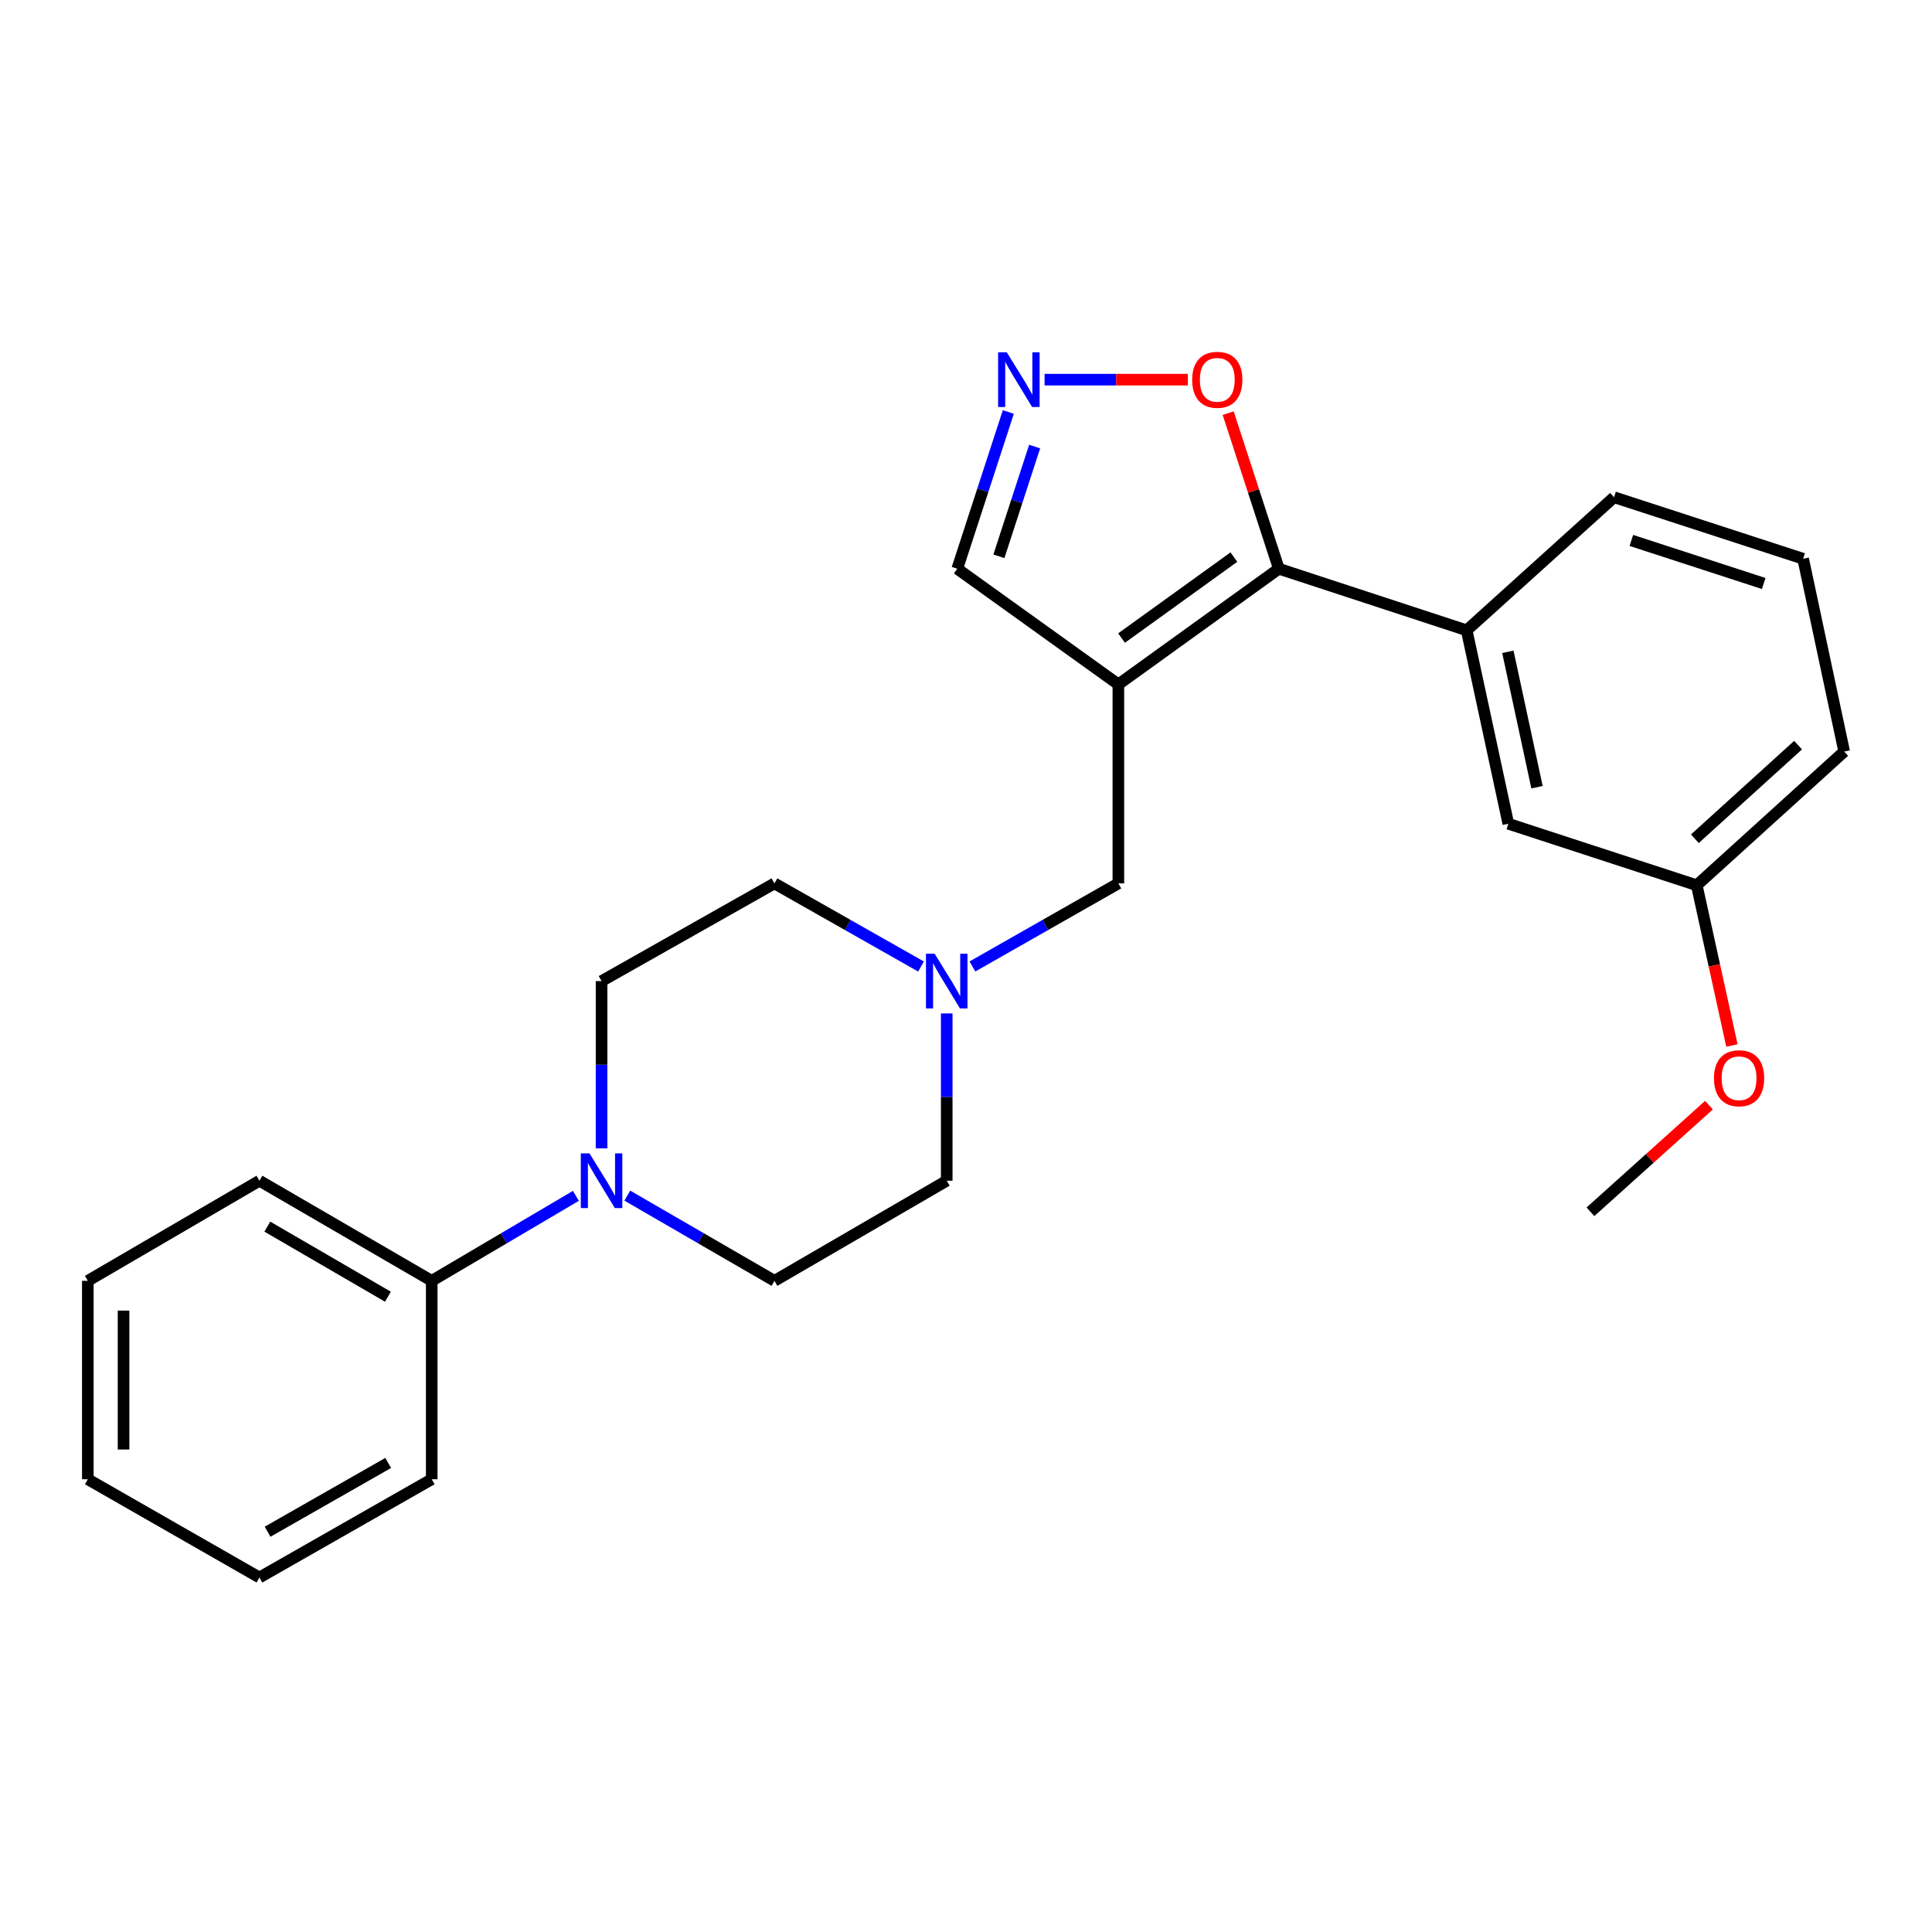 <?xml version='1.0' encoding='iso-8859-1'?>
<svg version='1.1' baseProfile='full'
              xmlns='http://www.w3.org/2000/svg'
                      xmlns:rdkit='http://www.rdkit.org/xml'
                      xmlns:xlink='http://www.w3.org/1999/xlink'
                  xml:space='preserve'
width='1000px' height='1000px' viewBox='0 0 1000 1000'>
<!-- END OF HEADER -->
<rect style='opacity:1.0;fill:#FFFFFF;stroke:none' width='1000' height='1000' x='0' y='0'> </rect>
<path class='bond-0' d='M 578.864,354.237 L 661.93,294.38' style='fill:none;fill-rule:evenodd;stroke:#000000;stroke-width:6px;stroke-linecap:butt;stroke-linejoin:miter;stroke-opacity:1' />
<path class='bond-0' d='M 580.512,330.255 L 638.658,288.355' style='fill:none;fill-rule:evenodd;stroke:#000000;stroke-width:6px;stroke-linecap:butt;stroke-linejoin:miter;stroke-opacity:1' />
<path class='bond-6' d='M 578.864,354.237 L 578.864,457.245' style='fill:none;fill-rule:evenodd;stroke:#000000;stroke-width:6px;stroke-linecap:butt;stroke-linejoin:miter;stroke-opacity:1' />
<path class='bond-7' d='M 578.864,354.237 L 495.479,294.38' style='fill:none;fill-rule:evenodd;stroke:#000000;stroke-width:6px;stroke-linecap:butt;stroke-linejoin:miter;stroke-opacity:1' />
<path class='bond-3' d='M 661.93,294.38 L 759.153,326.251' style='fill:none;fill-rule:evenodd;stroke:#000000;stroke-width:6px;stroke-linecap:butt;stroke-linejoin:miter;stroke-opacity:1' />
<path class='bond-4' d='M 661.93,294.38 L 648.817,254.112' style='fill:none;fill-rule:evenodd;stroke:#000000;stroke-width:6px;stroke-linecap:butt;stroke-linejoin:miter;stroke-opacity:1' />
<path class='bond-4' d='M 648.817,254.112 L 635.704,213.843' style='fill:none;fill-rule:evenodd;stroke:#FF0000;stroke-width:6px;stroke-linecap:butt;stroke-linejoin:miter;stroke-opacity:1' />
<path class='bond-1' d='M 521.909,213.243 L 508.694,253.812' style='fill:none;fill-rule:evenodd;stroke:#0000FF;stroke-width:6px;stroke-linecap:butt;stroke-linejoin:miter;stroke-opacity:1' />
<path class='bond-1' d='M 508.694,253.812 L 495.479,294.38' style='fill:none;fill-rule:evenodd;stroke:#000000;stroke-width:6px;stroke-linecap:butt;stroke-linejoin:miter;stroke-opacity:1' />
<path class='bond-1' d='M 535.529,231.141 L 526.278,259.539' style='fill:none;fill-rule:evenodd;stroke:#0000FF;stroke-width:6px;stroke-linecap:butt;stroke-linejoin:miter;stroke-opacity:1' />
<path class='bond-1' d='M 526.278,259.539 L 517.028,287.938' style='fill:none;fill-rule:evenodd;stroke:#000000;stroke-width:6px;stroke-linecap:butt;stroke-linejoin:miter;stroke-opacity:1' />
<path class='bond-25' d='M 540.667,196.51 L 577.746,196.51' style='fill:none;fill-rule:evenodd;stroke:#0000FF;stroke-width:6px;stroke-linecap:butt;stroke-linejoin:miter;stroke-opacity:1' />
<path class='bond-25' d='M 577.746,196.51 L 614.825,196.51' style='fill:none;fill-rule:evenodd;stroke:#FF0000;stroke-width:6px;stroke-linecap:butt;stroke-linejoin:miter;stroke-opacity:1' />
<path class='bond-2' d='M 311.368,594.397 L 311.368,551.105' style='fill:none;fill-rule:evenodd;stroke:#0000FF;stroke-width:6px;stroke-linecap:butt;stroke-linejoin:miter;stroke-opacity:1' />
<path class='bond-2' d='M 311.368,551.105 L 311.368,507.814' style='fill:none;fill-rule:evenodd;stroke:#000000;stroke-width:6px;stroke-linecap:butt;stroke-linejoin:miter;stroke-opacity:1' />
<path class='bond-11' d='M 298.077,618.976 L 260.77,640.969' style='fill:none;fill-rule:evenodd;stroke:#0000FF;stroke-width:6px;stroke-linecap:butt;stroke-linejoin:miter;stroke-opacity:1' />
<path class='bond-11' d='M 260.77,640.969 L 223.463,662.963' style='fill:none;fill-rule:evenodd;stroke:#000000;stroke-width:6px;stroke-linecap:butt;stroke-linejoin:miter;stroke-opacity:1' />
<path class='bond-26' d='M 324.693,618.857 L 362.774,640.91' style='fill:none;fill-rule:evenodd;stroke:#0000FF;stroke-width:6px;stroke-linecap:butt;stroke-linejoin:miter;stroke-opacity:1' />
<path class='bond-26' d='M 362.774,640.91 L 400.855,662.963' style='fill:none;fill-rule:evenodd;stroke:#000000;stroke-width:6px;stroke-linecap:butt;stroke-linejoin:miter;stroke-opacity:1' />
<path class='bond-8' d='M 759.153,326.251 L 780.708,426.371' style='fill:none;fill-rule:evenodd;stroke:#000000;stroke-width:6px;stroke-linecap:butt;stroke-linejoin:miter;stroke-opacity:1' />
<path class='bond-8' d='M 780.466,337.376 L 795.554,407.461' style='fill:none;fill-rule:evenodd;stroke:#000000;stroke-width:6px;stroke-linecap:butt;stroke-linejoin:miter;stroke-opacity:1' />
<path class='bond-15' d='M 759.153,326.251 L 835.428,257.363' style='fill:none;fill-rule:evenodd;stroke:#000000;stroke-width:6px;stroke-linecap:butt;stroke-linejoin:miter;stroke-opacity:1' />
<path class='bond-5' d='M 503.319,500.246 L 541.092,478.745' style='fill:none;fill-rule:evenodd;stroke:#0000FF;stroke-width:6px;stroke-linecap:butt;stroke-linejoin:miter;stroke-opacity:1' />
<path class='bond-5' d='M 541.092,478.745 L 578.864,457.245' style='fill:none;fill-rule:evenodd;stroke:#000000;stroke-width:6px;stroke-linecap:butt;stroke-linejoin:miter;stroke-opacity:1' />
<path class='bond-12' d='M 490.024,524.557 L 490.024,567.849' style='fill:none;fill-rule:evenodd;stroke:#0000FF;stroke-width:6px;stroke-linecap:butt;stroke-linejoin:miter;stroke-opacity:1' />
<path class='bond-12' d='M 490.024,567.849 L 490.024,611.14' style='fill:none;fill-rule:evenodd;stroke:#000000;stroke-width:6px;stroke-linecap:butt;stroke-linejoin:miter;stroke-opacity:1' />
<path class='bond-13' d='M 476.721,500.27 L 438.788,478.757' style='fill:none;fill-rule:evenodd;stroke:#0000FF;stroke-width:6px;stroke-linecap:butt;stroke-linejoin:miter;stroke-opacity:1' />
<path class='bond-13' d='M 438.788,478.757 L 400.855,457.245' style='fill:none;fill-rule:evenodd;stroke:#000000;stroke-width:6px;stroke-linecap:butt;stroke-linejoin:miter;stroke-opacity:1' />
<path class='bond-14' d='M 780.708,426.371 L 878.24,458.211' style='fill:none;fill-rule:evenodd;stroke:#000000;stroke-width:6px;stroke-linecap:butt;stroke-linejoin:miter;stroke-opacity:1' />
<path class='bond-9' d='M 311.368,507.814 L 400.855,457.245' style='fill:none;fill-rule:evenodd;stroke:#000000;stroke-width:6px;stroke-linecap:butt;stroke-linejoin:miter;stroke-opacity:1' />
<path class='bond-10' d='M 400.855,662.963 L 490.024,611.14' style='fill:none;fill-rule:evenodd;stroke:#000000;stroke-width:6px;stroke-linecap:butt;stroke-linejoin:miter;stroke-opacity:1' />
<path class='bond-18' d='M 223.463,662.963 L 134.284,611.14' style='fill:none;fill-rule:evenodd;stroke:#000000;stroke-width:6px;stroke-linecap:butt;stroke-linejoin:miter;stroke-opacity:1' />
<path class='bond-18' d='M 200.795,671.179 L 138.369,634.903' style='fill:none;fill-rule:evenodd;stroke:#000000;stroke-width:6px;stroke-linecap:butt;stroke-linejoin:miter;stroke-opacity:1' />
<path class='bond-19' d='M 223.463,662.963 L 223.463,765.662' style='fill:none;fill-rule:evenodd;stroke:#000000;stroke-width:6px;stroke-linecap:butt;stroke-linejoin:miter;stroke-opacity:1' />
<path class='bond-16' d='M 878.24,458.211 L 887.34,499.675' style='fill:none;fill-rule:evenodd;stroke:#000000;stroke-width:6px;stroke-linecap:butt;stroke-linejoin:miter;stroke-opacity:1' />
<path class='bond-16' d='M 887.34,499.675 L 896.441,541.139' style='fill:none;fill-rule:evenodd;stroke:#FF0000;stroke-width:6px;stroke-linecap:butt;stroke-linejoin:miter;stroke-opacity:1' />
<path class='bond-27' d='M 878.24,458.211 L 954.545,389.005' style='fill:none;fill-rule:evenodd;stroke:#000000;stroke-width:6px;stroke-linecap:butt;stroke-linejoin:miter;stroke-opacity:1' />
<path class='bond-27' d='M 877.262,434.131 L 930.676,385.687' style='fill:none;fill-rule:evenodd;stroke:#000000;stroke-width:6px;stroke-linecap:butt;stroke-linejoin:miter;stroke-opacity:1' />
<path class='bond-17' d='M 835.428,257.363 L 933.299,289.212' style='fill:none;fill-rule:evenodd;stroke:#000000;stroke-width:6px;stroke-linecap:butt;stroke-linejoin:miter;stroke-opacity:1' />
<path class='bond-17' d='M 844.386,279.726 L 912.895,302.021' style='fill:none;fill-rule:evenodd;stroke:#000000;stroke-width:6px;stroke-linecap:butt;stroke-linejoin:miter;stroke-opacity:1' />
<path class='bond-21' d='M 884.557,572.035 L 853.885,599.627' style='fill:none;fill-rule:evenodd;stroke:#FF0000;stroke-width:6px;stroke-linecap:butt;stroke-linejoin:miter;stroke-opacity:1' />
<path class='bond-21' d='M 853.885,599.627 L 823.212,627.219' style='fill:none;fill-rule:evenodd;stroke:#000000;stroke-width:6px;stroke-linecap:butt;stroke-linejoin:miter;stroke-opacity:1' />
<path class='bond-20' d='M 933.299,289.212 L 954.545,389.005' style='fill:none;fill-rule:evenodd;stroke:#000000;stroke-width:6px;stroke-linecap:butt;stroke-linejoin:miter;stroke-opacity:1' />
<path class='bond-22' d='M 134.284,611.14 L 45.455,662.963' style='fill:none;fill-rule:evenodd;stroke:#000000;stroke-width:6px;stroke-linecap:butt;stroke-linejoin:miter;stroke-opacity:1' />
<path class='bond-23' d='M 223.463,765.662 L 134.284,816.509' style='fill:none;fill-rule:evenodd;stroke:#000000;stroke-width:6px;stroke-linecap:butt;stroke-linejoin:miter;stroke-opacity:1' />
<path class='bond-23' d='M 200.926,757.224 L 138.501,792.816' style='fill:none;fill-rule:evenodd;stroke:#000000;stroke-width:6px;stroke-linecap:butt;stroke-linejoin:miter;stroke-opacity:1' />
<path class='bond-28' d='M 45.455,662.963 L 45.455,765.662' style='fill:none;fill-rule:evenodd;stroke:#000000;stroke-width:6px;stroke-linecap:butt;stroke-linejoin:miter;stroke-opacity:1' />
<path class='bond-28' d='M 63.948,678.368 L 63.948,750.257' style='fill:none;fill-rule:evenodd;stroke:#000000;stroke-width:6px;stroke-linecap:butt;stroke-linejoin:miter;stroke-opacity:1' />
<path class='bond-24' d='M 134.284,816.509 L 45.455,765.662' style='fill:none;fill-rule:evenodd;stroke:#000000;stroke-width:6px;stroke-linecap:butt;stroke-linejoin:miter;stroke-opacity:1' />
<path  class='atom-2' d='M 521.1 182.35
L 530.38 197.35
Q 531.3 198.83, 532.78 201.51
Q 534.26 204.19, 534.34 204.35
L 534.34 182.35
L 538.1 182.35
L 538.1 210.67
L 534.22 210.67
L 524.26 194.27
Q 523.1 192.35, 521.86 190.15
Q 520.66 187.95, 520.3 187.27
L 520.3 210.67
L 516.62 210.67
L 516.62 182.35
L 521.1 182.35
' fill='#0000FF'/>
<path  class='atom-3' d='M 305.108 596.98
L 314.388 611.98
Q 315.308 613.46, 316.788 616.14
Q 318.268 618.82, 318.348 618.98
L 318.348 596.98
L 322.108 596.98
L 322.108 625.3
L 318.228 625.3
L 308.268 608.9
Q 307.108 606.98, 305.868 604.78
Q 304.668 602.58, 304.308 601.9
L 304.308 625.3
L 300.628 625.3
L 300.628 596.98
L 305.108 596.98
' fill='#0000FF'/>
<path  class='atom-5' d='M 617.059 196.59
Q 617.059 189.79, 620.419 185.99
Q 623.779 182.19, 630.059 182.19
Q 636.339 182.19, 639.699 185.99
Q 643.059 189.79, 643.059 196.59
Q 643.059 203.47, 639.659 207.39
Q 636.259 211.27, 630.059 211.27
Q 623.819 211.27, 620.419 207.39
Q 617.059 203.51, 617.059 196.59
M 630.059 208.07
Q 634.379 208.07, 636.699 205.19
Q 639.059 202.27, 639.059 196.59
Q 639.059 191.03, 636.699 188.23
Q 634.379 185.39, 630.059 185.39
Q 625.739 185.39, 623.379 188.19
Q 621.059 190.99, 621.059 196.59
Q 621.059 202.31, 623.379 205.19
Q 625.739 208.07, 630.059 208.07
' fill='#FF0000'/>
<path  class='atom-6' d='M 483.764 493.654
L 493.044 508.654
Q 493.964 510.134, 495.444 512.814
Q 496.924 515.494, 497.004 515.654
L 497.004 493.654
L 500.764 493.654
L 500.764 521.974
L 496.884 521.974
L 486.924 505.574
Q 485.764 503.654, 484.524 501.454
Q 483.324 499.254, 482.964 498.574
L 482.964 521.974
L 479.284 521.974
L 479.284 493.654
L 483.764 493.654
' fill='#0000FF'/>
<path  class='atom-17' d='M 887.144 558.093
Q 887.144 551.293, 890.504 547.493
Q 893.864 543.693, 900.144 543.693
Q 906.424 543.693, 909.784 547.493
Q 913.144 551.293, 913.144 558.093
Q 913.144 564.973, 909.744 568.893
Q 906.344 572.773, 900.144 572.773
Q 893.904 572.773, 890.504 568.893
Q 887.144 565.013, 887.144 558.093
M 900.144 569.573
Q 904.464 569.573, 906.784 566.693
Q 909.144 563.773, 909.144 558.093
Q 909.144 552.533, 906.784 549.733
Q 904.464 546.893, 900.144 546.893
Q 895.824 546.893, 893.464 549.693
Q 891.144 552.493, 891.144 558.093
Q 891.144 563.813, 893.464 566.693
Q 895.824 569.573, 900.144 569.573
' fill='#FF0000'/>
</svg>
